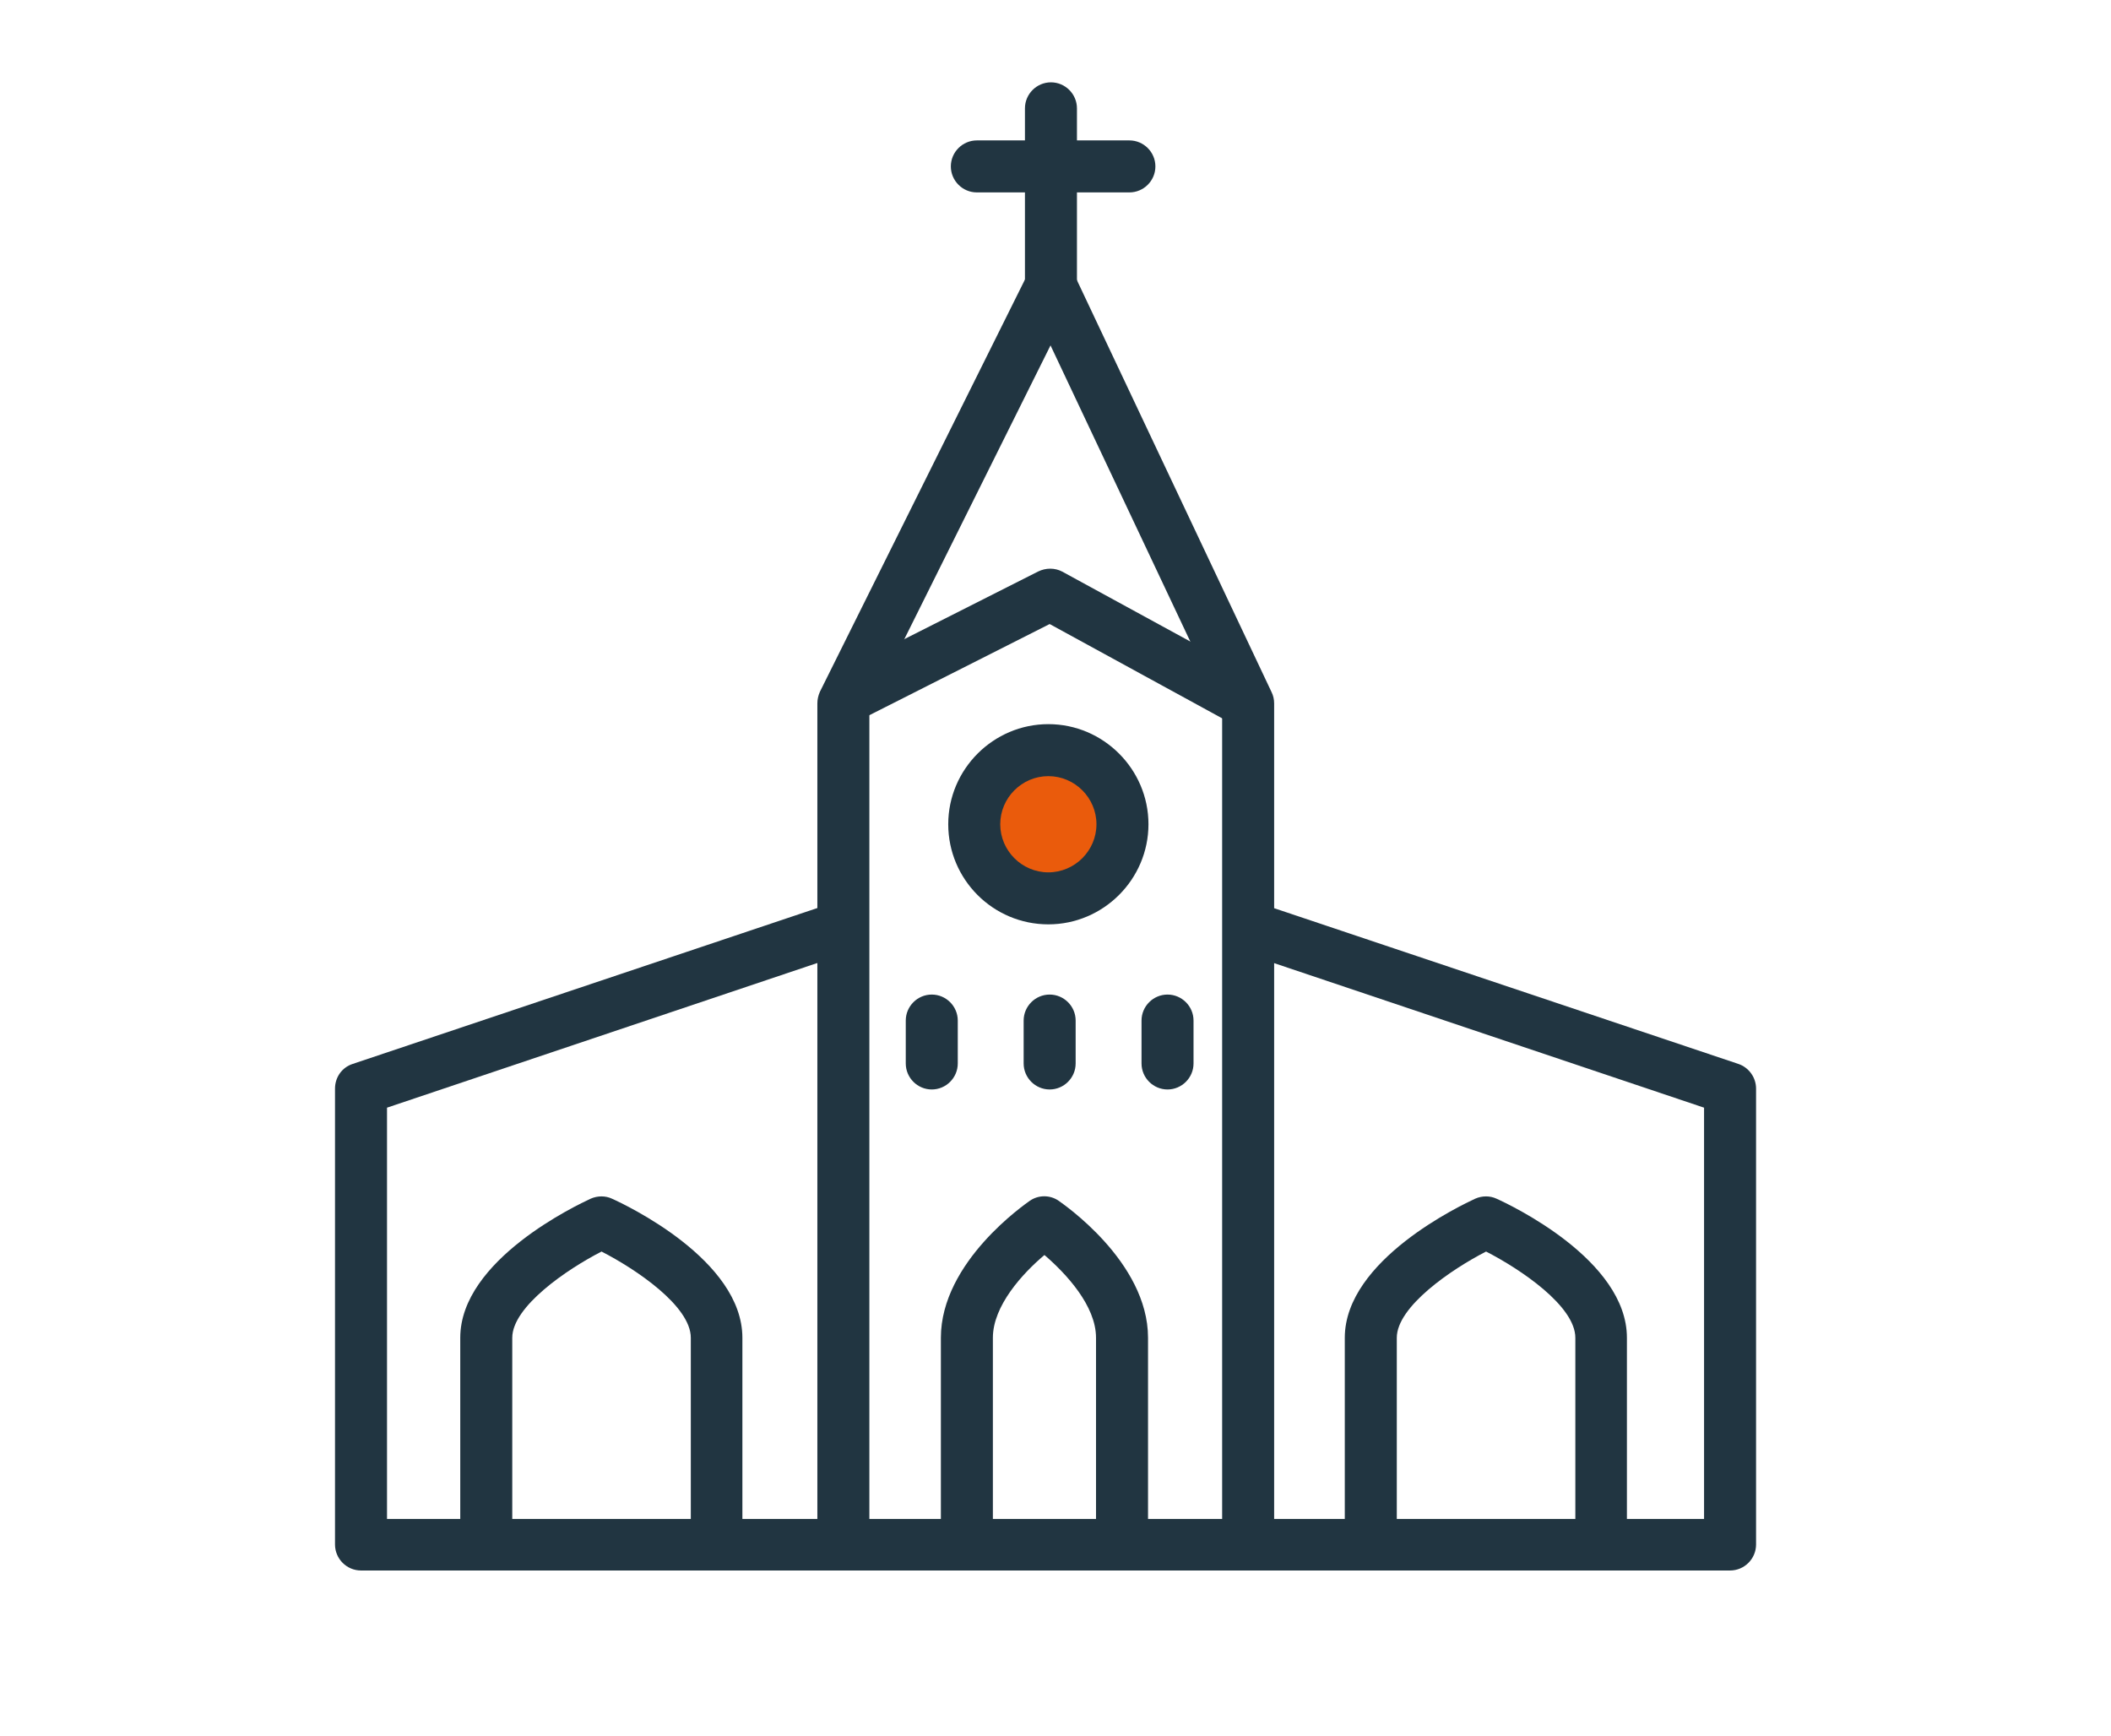 <?xml version="1.0" encoding="UTF-8"?>
<svg id="Calque_1" xmlns="http://www.w3.org/2000/svg" version="1.1" viewBox="0 0 487.1 400.5">
  <!-- Generator: Adobe Illustrator 29.3.1, SVG Export Plug-In . SVG Version: 2.1.0 Build 151)  -->
  <defs>
    <style>
      .st0 {
        fill: #ea5b0c;
      }

      .st1 {
        fill: #213541;
      }
    </style>
  </defs>
  <circle class="st0" cx="240.6" cy="190.1" r="16.3"/>
  <path class="st1" d="M399.3,362.4H83.3c-3.3,0-6-2.7-6-6v-105.2c0-2.6,1.6-4.9,4.1-5.7l108.2-36.3c3.1-1.1,6.5.6,7.6,3.8,1.1,3.1-.6,6.5-3.8,7.6l-104.1,35v94.9h303.9v-94.9l-104.1-35c-3.1-1.1-4.8-4.5-3.8-7.6,1.1-3.1,4.5-4.8,7.6-3.8l108.2,36.3c2.4.8,4.1,3.1,4.1,5.7v105.2c0,3.3-2.7,6-6,6Z"/>
  <path class="st1" d="M165.4,358.7c-3.3,0-6-2.7-6-6v-44c0-7.3-12.6-15.8-20.6-19.9-8,4.1-20.6,12.7-20.6,19.9v44c0,3.3-2.7,6-6,6s-6-2.7-6-6v-44c0-18,27.1-30.7,30.1-32.1,1.6-.7,3.4-.7,4.9,0,3.1,1.4,30.1,14.1,30.1,32.1v44c0,3.3-2.7,6-6,6Z"/>
  <path class="st1" d="M288,359.6c-3.3,0-6-2.7-6-6v-190l-39.6-83.9-41.8,84v190c0,3.3-2.7,6-6,6s-6-2.7-6-6v-191.4c0-.9.2-1.8.6-2.7l47.9-96.3c1-2,3.1-3.3,5.4-3.3h0c2.3,0,4.4,1.4,5.4,3.4l45.5,96.3c.4.8.6,1.7.6,2.6v191.4c0,3.3-2.7,6-6,6Z"/>
  <path class="st1" d="M369.5,358.7c-3.3,0-6-2.7-6-6v-44c0-7.3-12.6-15.8-20.6-19.9-8,4.1-20.6,12.7-20.6,19.9v44c0,3.3-2.7,6-6,6s-6-2.7-6-6v-44c0-18,27.1-30.7,30.1-32.1,1.6-.7,3.4-.7,4.9,0,3.1,1.4,30.1,14.1,30.1,32.1v44c0,3.3-2.7,6-6,6Z"/>
  <path class="st1" d="M258.9,358.7c-3.3,0-6-2.7-6-6v-44c0-7.4-6.9-14.8-11.9-19.1-5,4.2-11.9,11.7-11.9,19.1v44c0,3.3-2.7,6-6,6s-6-2.7-6-6v-44c0-17.6,19.7-31,20.5-31.6,2-1.4,4.7-1.4,6.7,0,.8.6,20.6,14,20.6,31.6v44c0,3.3-2.7,6-6,6Z"/>
  <path class="st1" d="M285.9,167c-1,0-2-.2-2.9-.7l-40.8-22.3-43.5,22c-3,1.5-6.6.3-8.1-2.6-1.5-3-.3-6.6,2.6-8.1l46.3-23.4c1.8-.9,3.9-.9,5.6,0l43.6,23.8c2.9,1.6,4,5.2,2.4,8.1-1.1,2-3.1,3.1-5.3,3.1Z"/>
  <path class="st1" d="M241.9,213.3c-12.8,0-23.1-10.4-23.1-23.1s10.4-23.1,23.1-23.1,23.1,10.4,23.1,23.1-10.4,23.1-23.1,23.1ZM241.9,179.1c-6.1,0-11.1,5-11.1,11.1s5,11.1,11.1,11.1,11.1-5,11.1-11.1-5-11.1-11.1-11.1Z"/>
  <path class="st1" d="M242.5,73.8c-3.3,0-6-2.7-6-6V25c0-3.3,2.7-6,6-6s6,2.7,6,6v42.8c0,3.3-2.7,6-6,6Z"/>
  <path class="st1" d="M260.6,44.4h-35.2c-3.3,0-6-2.7-6-6s2.7-6,6-6h35.2c3.3,0,6,2.7,6,6s-2.7,6-6,6Z"/>
  <path class="st1" d="M215,251.4c-3.3,0-6-2.7-6-6v-9.9c0-3.3,2.7-6,6-6s6,2.7,6,6v9.9c0,3.3-2.7,6-6,6Z"/>
  <path class="st1" d="M242.2,251.4c-3.3,0-6-2.7-6-6v-9.9c0-3.3,2.7-6,6-6s6,2.7,6,6v9.9c0,3.3-2.7,6-6,6Z"/>
  <path class="st1" d="M269.4,251.4c-3.3,0-6-2.7-6-6v-9.9c0-3.3,2.7-6,6-6s6,2.7,6,6v9.9c0,3.3-2.7,6-6,6Z"/>
</svg>